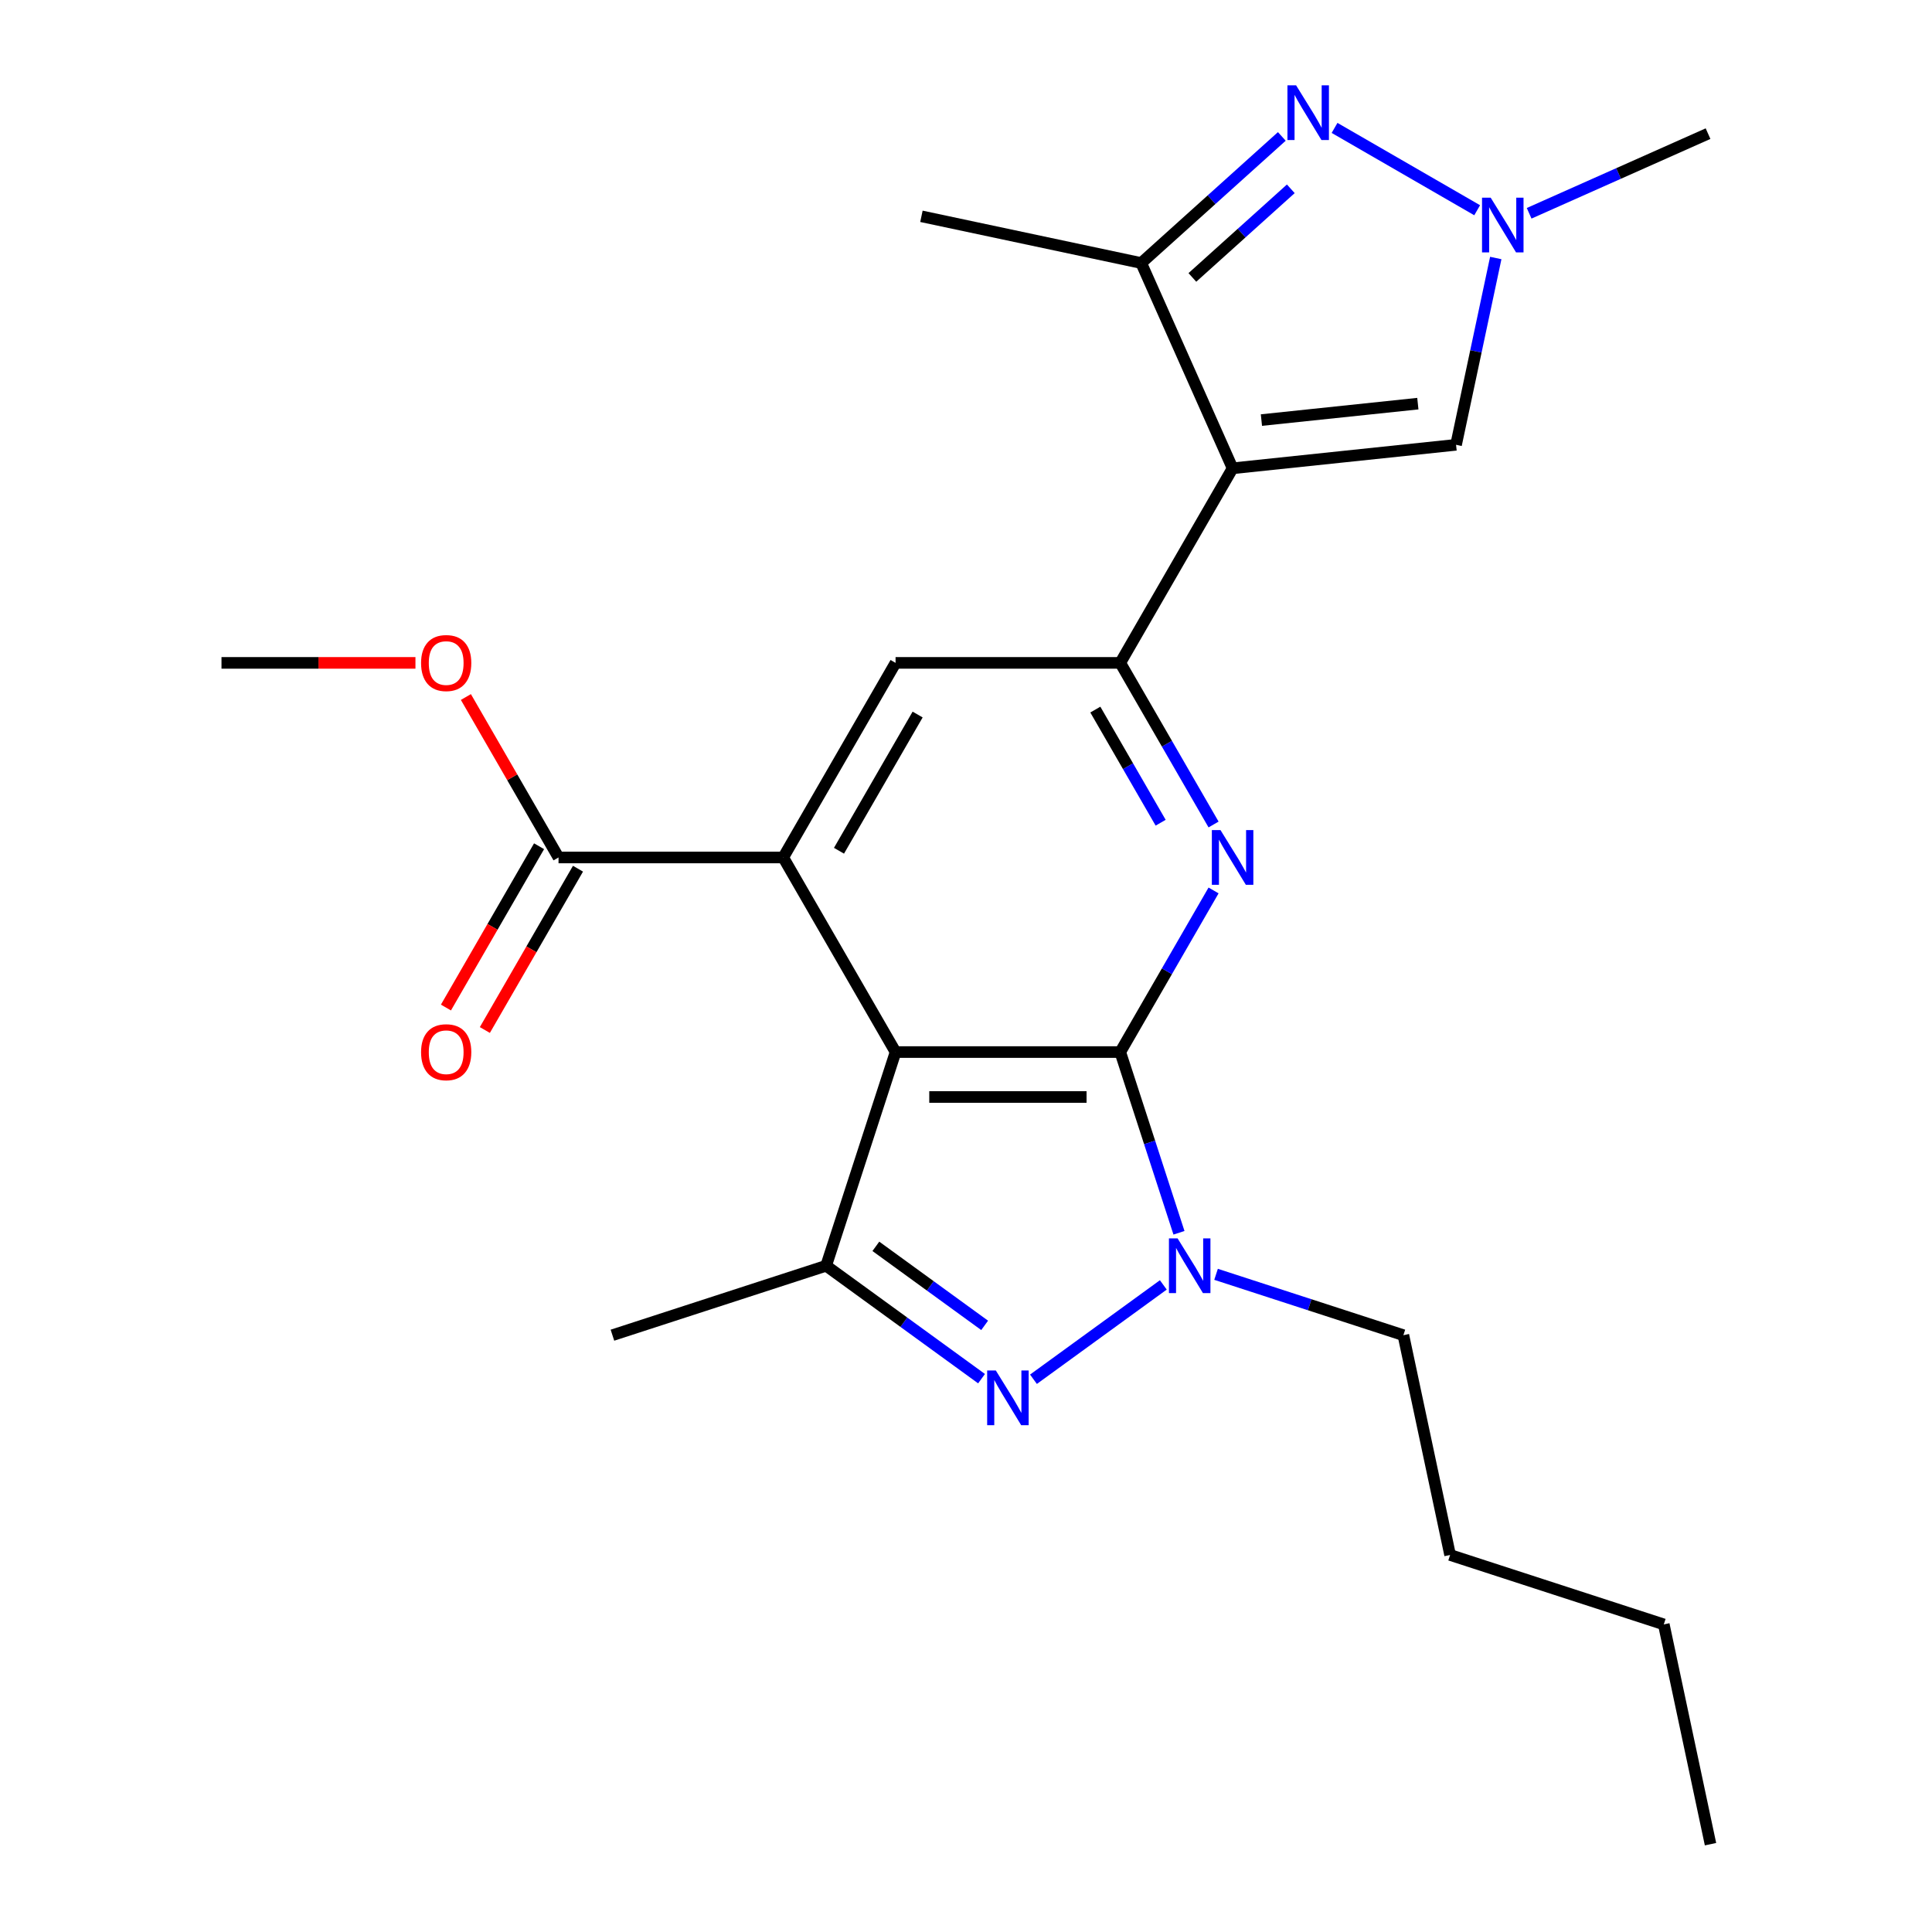 <?xml version='1.0' encoding='iso-8859-1'?>
<svg version='1.1' baseProfile='full'
              xmlns='http://www.w3.org/2000/svg'
                      xmlns:rdkit='http://www.rdkit.org/xml'
                      xmlns:xlink='http://www.w3.org/1999/xlink'
                  xml:space='preserve'
width='1000px' height='1000px' viewBox='0 0 1000 1000'>
<!-- END OF HEADER -->
<rect style='opacity:1.0;fill:#FFFFFF;stroke:none' width='1000' height='1000' x='0' y='0'> </rect>
<path class='bond-0' d='M 579.842,544.545 L 463.543,544.545' style='fill:none;fill-rule:evenodd;stroke:#000000;stroke-width:6px;stroke-linecap:butt;stroke-linejoin:miter;stroke-opacity:1' />
<path class='bond-0' d='M 562.397,567.804 L 480.988,567.804' style='fill:none;fill-rule:evenodd;stroke:#000000;stroke-width:6px;stroke-linecap:butt;stroke-linejoin:miter;stroke-opacity:1' />
<path class='bond-2' d='M 579.842,544.545 L 595.039,591.315' style='fill:none;fill-rule:evenodd;stroke:#000000;stroke-width:6px;stroke-linecap:butt;stroke-linejoin:miter;stroke-opacity:1' />
<path class='bond-2' d='M 595.039,591.315 L 610.235,638.085' style='fill:none;fill-rule:evenodd;stroke:#0000FF;stroke-width:6px;stroke-linecap:butt;stroke-linejoin:miter;stroke-opacity:1' />
<path class='bond-4' d='M 579.842,544.545 L 603.99,502.719' style='fill:none;fill-rule:evenodd;stroke:#000000;stroke-width:6px;stroke-linecap:butt;stroke-linejoin:miter;stroke-opacity:1' />
<path class='bond-4' d='M 603.99,502.719 L 628.138,460.894' style='fill:none;fill-rule:evenodd;stroke:#0000FF;stroke-width:6px;stroke-linecap:butt;stroke-linejoin:miter;stroke-opacity:1' />
<path class='bond-5' d='M 463.543,544.545 L 405.393,443.826' style='fill:none;fill-rule:evenodd;stroke:#000000;stroke-width:6px;stroke-linecap:butt;stroke-linejoin:miter;stroke-opacity:1' />
<path class='bond-7' d='M 463.543,544.545 L 427.604,655.152' style='fill:none;fill-rule:evenodd;stroke:#000000;stroke-width:6px;stroke-linecap:butt;stroke-linejoin:miter;stroke-opacity:1' />
<path class='bond-1' d='M 637.992,242.389 L 579.842,343.108' style='fill:none;fill-rule:evenodd;stroke:#000000;stroke-width:6px;stroke-linecap:butt;stroke-linejoin:miter;stroke-opacity:1' />
<path class='bond-9' d='M 637.992,242.389 L 590.689,136.144' style='fill:none;fill-rule:evenodd;stroke:#000000;stroke-width:6px;stroke-linecap:butt;stroke-linejoin:miter;stroke-opacity:1' />
<path class='bond-11' d='M 637.992,242.389 L 753.655,230.233' style='fill:none;fill-rule:evenodd;stroke:#000000;stroke-width:6px;stroke-linecap:butt;stroke-linejoin:miter;stroke-opacity:1' />
<path class='bond-11' d='M 652.91,217.433 L 733.874,208.924' style='fill:none;fill-rule:evenodd;stroke:#000000;stroke-width:6px;stroke-linecap:butt;stroke-linejoin:miter;stroke-opacity:1' />
<path class='bond-3' d='M 602.133,665.067 L 534.918,713.902' style='fill:none;fill-rule:evenodd;stroke:#0000FF;stroke-width:6px;stroke-linecap:butt;stroke-linejoin:miter;stroke-opacity:1' />
<path class='bond-15' d='M 629.428,659.586 L 677.908,675.338' style='fill:none;fill-rule:evenodd;stroke:#0000FF;stroke-width:6px;stroke-linecap:butt;stroke-linejoin:miter;stroke-opacity:1' />
<path class='bond-15' d='M 677.908,675.338 L 726.388,691.091' style='fill:none;fill-rule:evenodd;stroke:#000000;stroke-width:6px;stroke-linecap:butt;stroke-linejoin:miter;stroke-opacity:1' />
<path class='bond-24' d='M 508.045,713.596 L 467.825,684.374' style='fill:none;fill-rule:evenodd;stroke:#0000FF;stroke-width:6px;stroke-linecap:butt;stroke-linejoin:miter;stroke-opacity:1' />
<path class='bond-24' d='M 467.825,684.374 L 427.604,655.152' style='fill:none;fill-rule:evenodd;stroke:#000000;stroke-width:6px;stroke-linecap:butt;stroke-linejoin:miter;stroke-opacity:1' />
<path class='bond-24' d='M 509.651,686.011 L 481.497,665.556' style='fill:none;fill-rule:evenodd;stroke:#0000FF;stroke-width:6px;stroke-linecap:butt;stroke-linejoin:miter;stroke-opacity:1' />
<path class='bond-24' d='M 481.497,665.556 L 453.342,645.101' style='fill:none;fill-rule:evenodd;stroke:#000000;stroke-width:6px;stroke-linecap:butt;stroke-linejoin:miter;stroke-opacity:1' />
<path class='bond-6' d='M 628.138,426.759 L 603.99,384.933' style='fill:none;fill-rule:evenodd;stroke:#0000FF;stroke-width:6px;stroke-linecap:butt;stroke-linejoin:miter;stroke-opacity:1' />
<path class='bond-6' d='M 603.99,384.933 L 579.842,343.108' style='fill:none;fill-rule:evenodd;stroke:#000000;stroke-width:6px;stroke-linecap:butt;stroke-linejoin:miter;stroke-opacity:1' />
<path class='bond-6' d='M 600.75,425.841 L 583.847,396.563' style='fill:none;fill-rule:evenodd;stroke:#0000FF;stroke-width:6px;stroke-linecap:butt;stroke-linejoin:miter;stroke-opacity:1' />
<path class='bond-6' d='M 583.847,396.563 L 566.943,367.285' style='fill:none;fill-rule:evenodd;stroke:#000000;stroke-width:6px;stroke-linecap:butt;stroke-linejoin:miter;stroke-opacity:1' />
<path class='bond-13' d='M 405.393,443.826 L 289.093,443.826' style='fill:none;fill-rule:evenodd;stroke:#000000;stroke-width:6px;stroke-linecap:butt;stroke-linejoin:miter;stroke-opacity:1' />
<path class='bond-25' d='M 405.393,443.826 L 463.543,343.108' style='fill:none;fill-rule:evenodd;stroke:#000000;stroke-width:6px;stroke-linecap:butt;stroke-linejoin:miter;stroke-opacity:1' />
<path class='bond-25' d='M 434.259,440.348 L 474.964,369.845' style='fill:none;fill-rule:evenodd;stroke:#000000;stroke-width:6px;stroke-linecap:butt;stroke-linejoin:miter;stroke-opacity:1' />
<path class='bond-12' d='M 579.842,343.108 L 463.543,343.108' style='fill:none;fill-rule:evenodd;stroke:#000000;stroke-width:6px;stroke-linecap:butt;stroke-linejoin:miter;stroke-opacity:1' />
<path class='bond-17' d='M 427.604,655.152 L 316.997,691.091' style='fill:none;fill-rule:evenodd;stroke:#000000;stroke-width:6px;stroke-linecap:butt;stroke-linejoin:miter;stroke-opacity:1' />
<path class='bond-8' d='M 663.469,70.613 L 627.079,103.379' style='fill:none;fill-rule:evenodd;stroke:#0000FF;stroke-width:6px;stroke-linecap:butt;stroke-linejoin:miter;stroke-opacity:1' />
<path class='bond-8' d='M 627.079,103.379 L 590.689,136.144' style='fill:none;fill-rule:evenodd;stroke:#000000;stroke-width:6px;stroke-linecap:butt;stroke-linejoin:miter;stroke-opacity:1' />
<path class='bond-8' d='M 668.116,97.728 L 642.643,120.664' style='fill:none;fill-rule:evenodd;stroke:#0000FF;stroke-width:6px;stroke-linecap:butt;stroke-linejoin:miter;stroke-opacity:1' />
<path class='bond-8' d='M 642.643,120.664 L 617.17,143.6' style='fill:none;fill-rule:evenodd;stroke:#000000;stroke-width:6px;stroke-linecap:butt;stroke-linejoin:miter;stroke-opacity:1' />
<path class='bond-26' d='M 690.764,66.204 L 764.581,108.823' style='fill:none;fill-rule:evenodd;stroke:#0000FF;stroke-width:6px;stroke-linecap:butt;stroke-linejoin:miter;stroke-opacity:1' />
<path class='bond-19' d='M 590.689,136.144 L 476.931,111.964' style='fill:none;fill-rule:evenodd;stroke:#000000;stroke-width:6px;stroke-linecap:butt;stroke-linejoin:miter;stroke-opacity:1' />
<path class='bond-10' d='M 774.207,133.542 L 763.931,181.887' style='fill:none;fill-rule:evenodd;stroke:#0000FF;stroke-width:6px;stroke-linecap:butt;stroke-linejoin:miter;stroke-opacity:1' />
<path class='bond-10' d='M 763.931,181.887 L 753.655,230.233' style='fill:none;fill-rule:evenodd;stroke:#000000;stroke-width:6px;stroke-linecap:butt;stroke-linejoin:miter;stroke-opacity:1' />
<path class='bond-18' d='M 791.482,110.398 L 837.781,89.785' style='fill:none;fill-rule:evenodd;stroke:#0000FF;stroke-width:6px;stroke-linecap:butt;stroke-linejoin:miter;stroke-opacity:1' />
<path class='bond-18' d='M 837.781,89.785 L 884.08,69.171' style='fill:none;fill-rule:evenodd;stroke:#000000;stroke-width:6px;stroke-linecap:butt;stroke-linejoin:miter;stroke-opacity:1' />
<path class='bond-14' d='M 279.022,438.011 L 254.92,479.757' style='fill:none;fill-rule:evenodd;stroke:#000000;stroke-width:6px;stroke-linecap:butt;stroke-linejoin:miter;stroke-opacity:1' />
<path class='bond-14' d='M 254.92,479.757 L 230.818,521.502' style='fill:none;fill-rule:evenodd;stroke:#FF0000;stroke-width:6px;stroke-linecap:butt;stroke-linejoin:miter;stroke-opacity:1' />
<path class='bond-14' d='M 299.165,449.641 L 275.063,491.387' style='fill:none;fill-rule:evenodd;stroke:#000000;stroke-width:6px;stroke-linecap:butt;stroke-linejoin:miter;stroke-opacity:1' />
<path class='bond-14' d='M 275.063,491.387 L 250.962,533.132' style='fill:none;fill-rule:evenodd;stroke:#FF0000;stroke-width:6px;stroke-linecap:butt;stroke-linejoin:miter;stroke-opacity:1' />
<path class='bond-16' d='M 289.093,443.826 L 265.119,402.301' style='fill:none;fill-rule:evenodd;stroke:#000000;stroke-width:6px;stroke-linecap:butt;stroke-linejoin:miter;stroke-opacity:1' />
<path class='bond-16' d='M 265.119,402.301 L 241.144,360.775' style='fill:none;fill-rule:evenodd;stroke:#FF0000;stroke-width:6px;stroke-linecap:butt;stroke-linejoin:miter;stroke-opacity:1' />
<path class='bond-21' d='M 726.388,691.091 L 750.568,804.849' style='fill:none;fill-rule:evenodd;stroke:#000000;stroke-width:6px;stroke-linecap:butt;stroke-linejoin:miter;stroke-opacity:1' />
<path class='bond-20' d='M 215.036,343.108 L 164.84,343.108' style='fill:none;fill-rule:evenodd;stroke:#FF0000;stroke-width:6px;stroke-linecap:butt;stroke-linejoin:miter;stroke-opacity:1' />
<path class='bond-20' d='M 164.84,343.108 L 114.644,343.108' style='fill:none;fill-rule:evenodd;stroke:#000000;stroke-width:6px;stroke-linecap:butt;stroke-linejoin:miter;stroke-opacity:1' />
<path class='bond-22' d='M 750.568,804.849 L 861.176,840.787' style='fill:none;fill-rule:evenodd;stroke:#000000;stroke-width:6px;stroke-linecap:butt;stroke-linejoin:miter;stroke-opacity:1' />
<path class='bond-23' d='M 861.176,840.787 L 885.356,954.545' style='fill:none;fill-rule:evenodd;stroke:#000000;stroke-width:6px;stroke-linecap:butt;stroke-linejoin:miter;stroke-opacity:1' />
<path  class='atom-3' d='M 609.521 640.992
L 618.801 655.992
Q 619.721 657.472, 621.201 660.152
Q 622.681 662.832, 622.761 662.992
L 622.761 640.992
L 626.521 640.992
L 626.521 669.312
L 622.641 669.312
L 612.681 652.912
Q 611.521 650.992, 610.281 648.792
Q 609.081 646.592, 608.721 645.912
L 608.721 669.312
L 605.041 669.312
L 605.041 640.992
L 609.521 640.992
' fill='#0000FF'/>
<path  class='atom-4' d='M 515.433 709.351
L 524.713 724.351
Q 525.633 725.831, 527.113 728.511
Q 528.593 731.191, 528.673 731.351
L 528.673 709.351
L 532.433 709.351
L 532.433 737.671
L 528.553 737.671
L 518.593 721.271
Q 517.433 719.351, 516.193 717.151
Q 514.993 714.951, 514.633 714.271
L 514.633 737.671
L 510.953 737.671
L 510.953 709.351
L 515.433 709.351
' fill='#0000FF'/>
<path  class='atom-5' d='M 631.732 429.666
L 641.012 444.666
Q 641.932 446.146, 643.412 448.826
Q 644.892 451.506, 644.972 451.666
L 644.972 429.666
L 648.732 429.666
L 648.732 457.986
L 644.852 457.986
L 634.892 441.586
Q 633.732 439.666, 632.492 437.466
Q 631.292 435.266, 630.932 434.586
L 630.932 457.986
L 627.252 457.986
L 627.252 429.666
L 631.732 429.666
' fill='#0000FF'/>
<path  class='atom-9' d='M 670.856 44.165
L 680.136 59.165
Q 681.056 60.645, 682.536 63.325
Q 684.016 66.005, 684.096 66.165
L 684.096 44.165
L 687.856 44.165
L 687.856 72.485
L 683.976 72.485
L 674.016 56.085
Q 672.856 54.165, 671.616 51.965
Q 670.416 49.765, 670.056 49.085
L 670.056 72.485
L 666.376 72.485
L 666.376 44.165
L 670.856 44.165
' fill='#0000FF'/>
<path  class='atom-11' d='M 771.575 102.315
L 780.855 117.315
Q 781.775 118.795, 783.255 121.475
Q 784.735 124.155, 784.815 124.315
L 784.815 102.315
L 788.575 102.315
L 788.575 130.635
L 784.695 130.635
L 774.735 114.235
Q 773.575 112.315, 772.335 110.115
Q 771.135 107.915, 770.775 107.235
L 770.775 130.635
L 767.095 130.635
L 767.095 102.315
L 771.575 102.315
' fill='#0000FF'/>
<path  class='atom-15' d='M 217.944 544.625
Q 217.944 537.825, 221.304 534.025
Q 224.664 530.225, 230.944 530.225
Q 237.224 530.225, 240.584 534.025
Q 243.944 537.825, 243.944 544.625
Q 243.944 551.505, 240.544 555.425
Q 237.144 559.305, 230.944 559.305
Q 224.704 559.305, 221.304 555.425
Q 217.944 551.545, 217.944 544.625
M 230.944 556.105
Q 235.264 556.105, 237.584 553.225
Q 239.944 550.305, 239.944 544.625
Q 239.944 539.065, 237.584 536.265
Q 235.264 533.425, 230.944 533.425
Q 226.624 533.425, 224.264 536.225
Q 221.944 539.025, 221.944 544.625
Q 221.944 550.345, 224.264 553.225
Q 226.624 556.105, 230.944 556.105
' fill='#FF0000'/>
<path  class='atom-17' d='M 217.944 343.188
Q 217.944 336.388, 221.304 332.588
Q 224.664 328.788, 230.944 328.788
Q 237.224 328.788, 240.584 332.588
Q 243.944 336.388, 243.944 343.188
Q 243.944 350.068, 240.544 353.988
Q 237.144 357.868, 230.944 357.868
Q 224.704 357.868, 221.304 353.988
Q 217.944 350.108, 217.944 343.188
M 230.944 354.668
Q 235.264 354.668, 237.584 351.788
Q 239.944 348.868, 239.944 343.188
Q 239.944 337.628, 237.584 334.828
Q 235.264 331.988, 230.944 331.988
Q 226.624 331.988, 224.264 334.788
Q 221.944 337.588, 221.944 343.188
Q 221.944 348.908, 224.264 351.788
Q 226.624 354.668, 230.944 354.668
' fill='#FF0000'/>
</svg>
